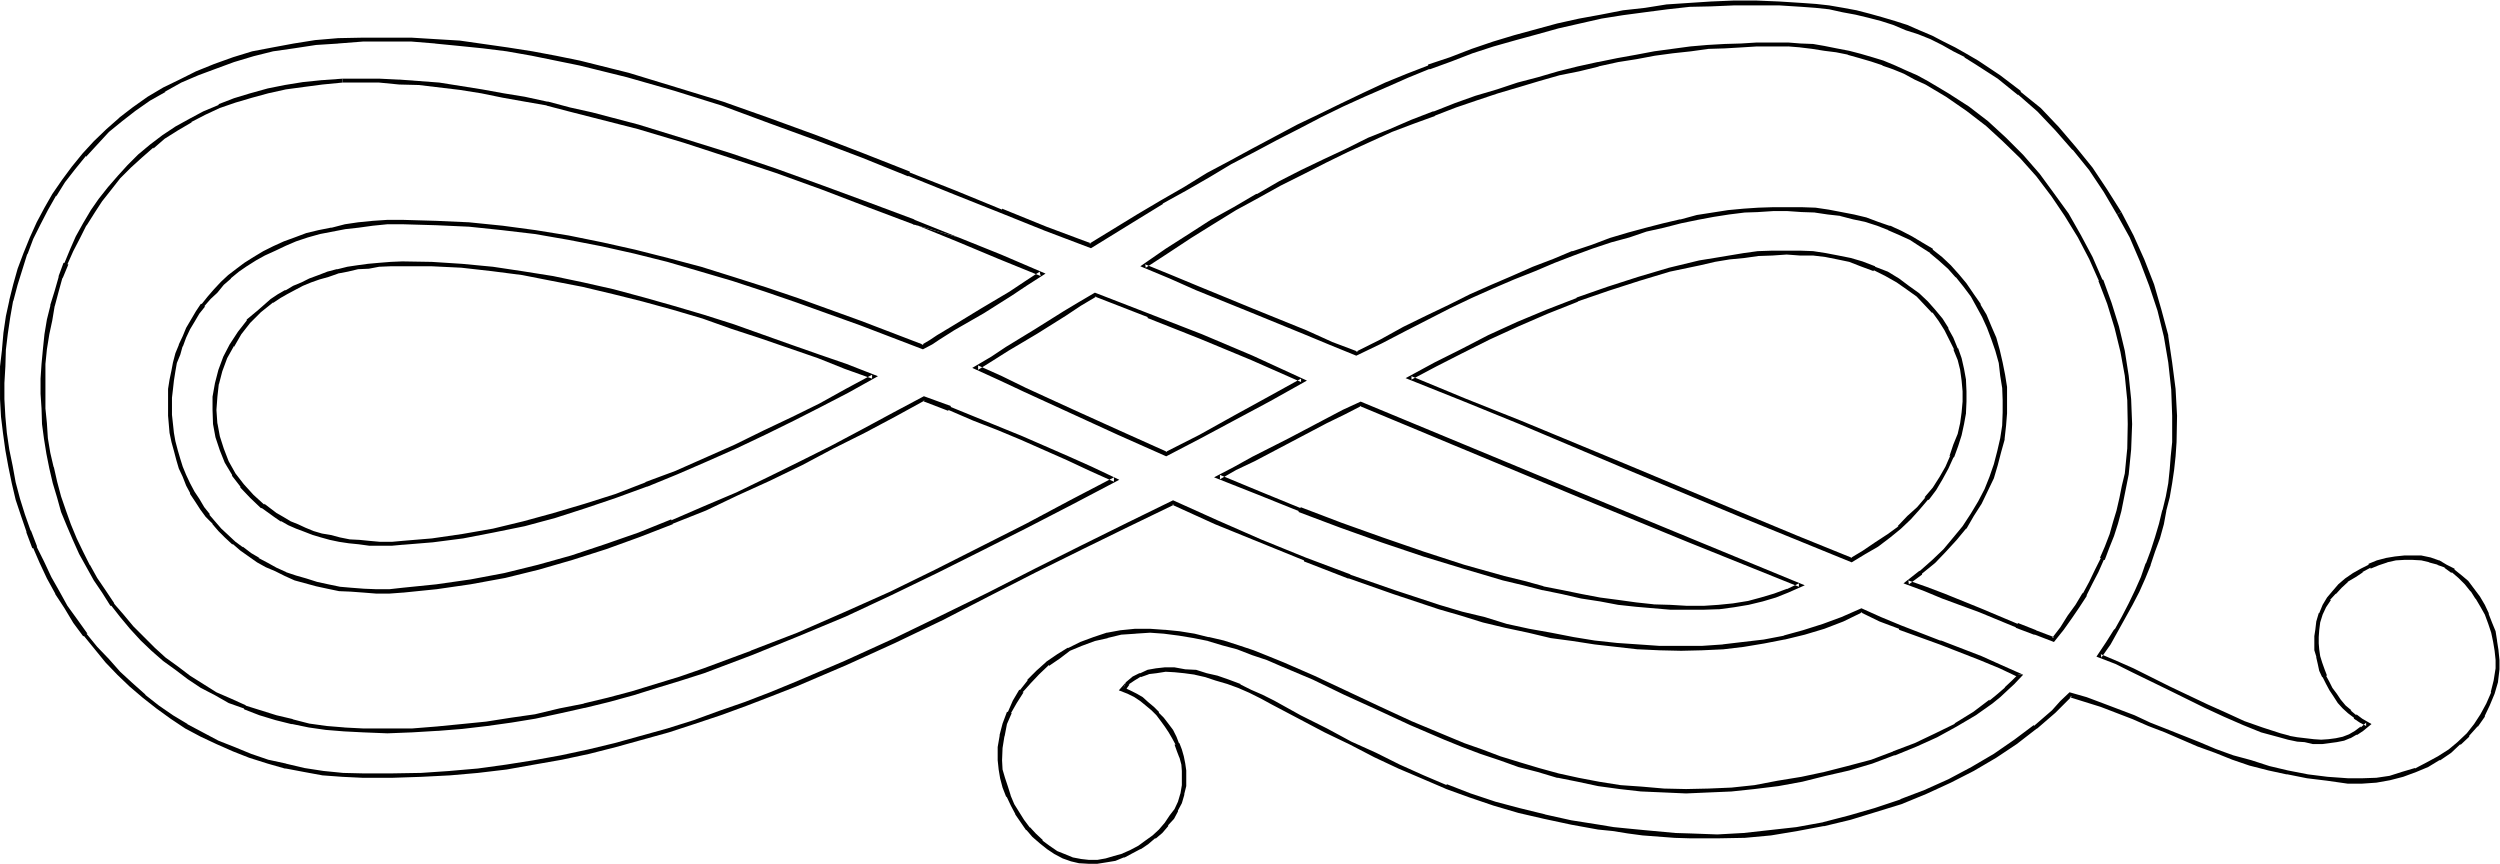 <svg xmlns="http://www.w3.org/2000/svg" fill-rule="evenodd" height="1.769in" preserveAspectRatio="none" stroke-linecap="round" viewBox="0 0 5117 1769" width="5.117in"><style>.brush1{fill:#000}.pen1{stroke:none}</style><path class="pen1 brush1" d="m4141 1381-45-20-40-18-83-32h-2l-80-31-41-17-40-18-41 18-38 14-41 13-40 11h2l-42 8-43 5-42 5h2l-44 3h-86l-43-3-44-3-46-5-43-7-46-9-45-8-46-10-45-14-46-11-47-14-91-30-92-32h2l-93-35-91-37-89-39-91-41-94 46-95 47-94 47-96 49-96 47-97 47-101 46-101 43-51 21-52 20-52 18-52 19-54 17-54 15-54 15-54 13-56 12-55 10-57 9-58 8-58 5h1l-59 4-60 1h-59l-42-1h1l-40-4-39-6-38-9h1l-37-8-35-12-34-14-33-13-32-17-32-17h1l-30-18-29-20-28-22h1l-27-24-25-23-23-26-24-25-22-27h2l-20-28-21-29-16-29-17-30-15-32-15-30h1l-13-34v2l-12-34-10-32-9-34-6-33-7-34-5-34-3-33-2-36v-33l2-34 1-34 4-33 5-34 6-34v2l9-34 10-32 10-32v2l12-32 15-30 15-29 17-30v2l18-29 21-27 22-27v2l23-25 24-26 27-22 27-21 30-21 32-18h-2l34-19 35-15 35-13 38-14 40-12 40-10 42-6 46-7 47-3h-2l51-4h99l49 4h-2l51 5 49 5 48 6 51 9 49 10 49 10 97 24 98 28 96 30 97 36 96 35 95 36 94 38v-1l94 38 93 37 92 37 95 36 99-61 49-30h-2l49-27 47-27 45-27 48-25 45-24 45-23 46-24 45-22 44-20 46-20 43-19 44-18v1l44-16 44-17 43-14 46-13 44-12 43-12 44-10 44-10 44-7 45-6 46-6 45-5h-2l46-1 47-2h93l47 3 27 2 28 3 27 6 27 5 25 6 27 7 25 8 26 11 25 8 25 10 24 12 23 13 24 12h-2l24 15 45 29 42 34-1-2 40 35 37 39 35 40v-1l34 42 30 45 27 46 9-5-29-46-30-45-34-42-35-41-37-39-41-33v-2l-42-32-45-30-24-14-23-13-24-12-23-12-26-11-25-11-25-8-27-8-25-7-27-7-27-5-29-5-27-3-28-2-47-3-48-2h-45l-47 2-46 3-45 3-44 7-45 5-46 9-44 8-45 10-44 12-44 12-43 13-44 15-44 17-45 15v2l-44 17-44 18-45 21-44 21-45 22-46 22-45 24-47 25-46 25-47 25-47 29-47 27-49 29-98 60 4-1-91-34-91-37v2l-95-39-94-37v-2l-94-37-96-37-96-35-96-34-98-30-95-29-100-25-49-10-48-9-51-8-49-7-49-7-50-3-49-3h-99l-51 1-47 4-44 7-43 8-42 8-39 12-39 14-37 15-34 17-33 16-32 19-31 22-26 20-2 2-25 22-26 25-23 25-22 27-20 27-20 29-16 28-16 30-14 31-13 32-12 32-9 32-8 32v1l-7 32-5 34-3 34v1l-4 34v67l2 36 4 33 5 36 6 33 7 34 8 34 11 33 11 32v2l12 32h2l13 30 15 32 17 31v1l19 29 18 30 20 27h2l22 27 22 27 24 25 25 24 27 23 28 22 29 21 30 20 32 17 32 15 34 15 33 13 38 12 35 10h2l37 7 38 7 41 3 42 2h59l60-2 59-3 57-5 59-7 56-10 57-10 56-12 55-14 54-15 54-15 52-17 54-18 52-19 52-20 51-20 103-44 99-45 98-47 95-49 96-49 95-47 94-46 93-45h-4l88 40 91 37 91 37v2l90 35h2l91 32 93 31 45 13 45 14 46 11 47 10 46 11 45 6 45 7 44 5 44 5h2l43 2 44 1 42-1 44-2 42-5 42-7 41-8h1l41-10 40-12 39-15 39-19h-4l39 19 40 15v2l83 30 82 32 41 17 38 18v-6l10 1z"/><path class="pen1 brush1" d="m4333 439 26 47 21 49 19 50 17 51 13 53 9 53 6 55v-1l2 55v54l-3 29-2 26-3 29-5 27-7 29v-2l-7 29-8 27-9 28-10 27v-2l-10 29-12 27-13 27-14 27-15 27v-2l-17 27-20 30 39 15 34 17 74 36 75 37 39 18 39 17 37 15 37 10 18 5 19 4 15 1 17 4h19l15-2 15-2 15-3 12-5h1l12-7h2l12-8 17-14-19-11-12-9v2l-12-10h2l-12-10-10-12-8-12-9-12-6-12-7-13h2l-5-13-5-14-4-13-2-14-1-12v-13l1-14 2-16 5-16 7-15 10-15h-2l12-13v1l12-13 13-12h-1l17-10 15-10h-2l17-9v2l17-7 18-6h-1l18-4 17-1h18-1l18 1 17 4h-2l19 5h-2l17 6h-2l15 11v-2l14 12 13 13 12 15v-1l10 16v-1l10 17 9 16 7 19 6 18 4 19 3 18 2 19v19-2l-4 25-6 24h1l-10 23-12 22-13 20-15 19-19 18-18 15-22 14-24 13-23 12v-1l-27 8-25 8-27 4-29 1h-29l-42-3-40-5-41-8-38-9-37-12-37-10-36-13-33-14-68-27-33-13-32-15-66-25-32-12-35-10-19 18-17 19-37 32v-2l-40 30-42 29-46 27-47 25-49 22-50 19h2l-54 18-52 15-54 14h1l-55 10-54 6-54 6-54 3-54-2-33-1h1l-65-6-31-3-30-3-30-5-57-9-54-12h1l-53-13-49-13-51-17-49-19v2l-47-20-49-22-48-24-51-23-50-27-54-27-54-30-24-12-23-10-22-11v-1l-24-9-23-8-22-5-22-7h-2l-20-1-22-4h-20l-18 2-17 3-15 7h-2l-14 7-1 1-12 10-5 11 2 8 10-14h-2l12-8 13-8v1l17-6h-2l17-2 19-3 18 1 20 2 22 3h-1l22 5 21 7 24 7 22 8 23 10 24 12 22 12 55 29 53 28 52 25 50 26 49 23 47 20 49 21 2 1 47 17 50 17 51 15 52 12 56 12 55 10 30 3 31 5 30 4 66 5 33 1h54l54-1h2l54-5 54-9 53-10h2l54-13 52-16 52-16 51-21 50-23 47-24 46-27 42-28 40-31 2-1 37-32 17-17 17-17-5 2 32 10 32 10 65 25 32 14 34 13 67 29 36 13 35 14 35 12 39 10 37 8h2l40 8 41 5 42 6h30l29-2 28-5 27-7 27-10 24-10 23-14h2l22-15 18-17h2l17-16v-2l17-19h1l14-20v-2l10-21 10-24 7-24v-1l3-25v-19l-2-19v-1l-3-19v-1l-3-19-7-17-7-18v-2l-8-17-10-17-12-16-12-16-13-11-15-12v-2l-16-8-15-9h-1l-17-6-19-4h-35l-19 2-18 3-19 5-17 7v2l-16 8-16 9-16 11-14 12-12 14-11 13-9 15-7 17h-1l-5 17-2 17-2 13v29l4 13v2l3 13 3 14 6 13h1l7 14 7 13 8 12 9 14 10 11 11 10 12 9v2l12 8 13 7v-7l-11 10v-2l-12 9-12 7-13 5-14 3-15 2-15 1-15-1-17-2-17-2-17-3h2l-19-5-37-12-37-13-37-17-38-17-78-37-74-37-34-15-33-14 1 7 19-27 15-27 15-27 15-27 14-27 12-27 11-27v-1l9-27 10-27 8-29 5-27v-1l7-27 5-29 4-27 3-28 2-29 1-54-3-55-7-54-8-54v-2l-14-52-15-52-20-51-22-49-25-48-9 5z"/><path class="pen1 brush1" d="m2305 1396-15 17 18 7 14 7 12 8 11 9 12 10 10 10 9 12 8 11 8 12 7 12 7 13h-2l5 14 5 13v-1l4 15 1 13v-1 32-2l-3 18v-1l-5 17-7 15-10 13-10 15-12 14-13 12-14 10-15 11-17 9-16 7h1l-18 5-17 5-17 3h-17l-18-2h1l-16-3-17-7-15-6-16-11-15-11h2l-15-14-12-13v1l-12-16-10-16-10-16-8-19 1 2-6-19-6-18-5-17-1-19 1-25 4-25v2l5-26 10-23-2 1 12-21 14-22h-2l17-19 17-18 20-19v2l22-15 21-16 24-10 27-10 27-6h-2l29-7 30-2h-2l31-2 28 2 31 4 30 5 30 6h-1l30 9 30 8 31 12 30 10 30 13 64 27 64 31 66 30 69 32 70 30 37 15 37 14 39 13 39 14 39 10 40 12h2l40 8 42 9 44 6 44 5h1l46 2 45 2 46-2 47-2 47-5 49-6 49-9 48-12 48-11 47-14 45-17h2l44-18 42-19 40-22 39-23 34-24 16-13 15-14 14-13 18-19-10-1-13 13-15 14h1l-15 13-17 14v-2l-33 25-39 24h2l-41 20-42 20-45 17h1l-45 17-49 13-47 12-47 10-49 8-47 9-47 5-47 2-46 1-45-1-46-4-43-3-44-7-42-8-41-9-40-11-40-12-39-12-37-14-37-13-36-15-72-30-67-31-68-32-64-30-62-27-32-13-30-12-30-10-31-10-30-7h-2l-28-7-31-5-30-3h-2l-28-2h-31l-30 3-27 5h-1l-27 9-27 10-24 12h-2l-21 13-22 15-2 2-19 17-18 18v2l-15 19h-2l-13 22-10 23h-2l-9 24-6 23v2l-4 23v27l2 19 3 18 5 19 7 18 2 2 8 17 9 17v1l11 16 11 16h1l12 14 15 13 15 12 15 10 17 9 17 6 17 4h2l17 1h18l19-3 18-3 17-7h2l15-8 17-9h1l15-10 14-12h2l13-11 12-14v-2l12-13 8-15v-2l8-15 5-17v-2l4-16v-32l-2-14-3-15-4-14-5-13h-1l-5-13-7-14-9-12-10-13-10-10v-2l-10-10-12-10-11-10-12-7-14-7-13-6 5-11zm480-574-37 17-36 19-74 39-75 38-36 20-42 22 91 36 82 33v2l85 32 84 30 86 29 82 25 81 24 42 10 39 10h1l39 8 39 9 39 6 37 7 37 4 35 3 35 3h68l30-1h2l30-4 30-5 29-7 27-8 25-10 34-15-233-96-225-93-451-187-2 9 449 187 224 92 226 91v-7l-25 12 1-1-27 10-27 8-26 7-31 5-30 3-30 2h-34l-34-2-35-1h2l-37-4-36-5-38-5-37-7-39-8-41-8h2l-40-11-41-10-82-23-83-27-84-29-84-30-84-32v2l-83-34-82-34v9l33-19 38-18 74-39 74-39 37-18 33-17h-3l2-9zM824 535l-24 1-25 2-22 2-22 3-20 3-20 5h-2l-19 5-18 7-19 7-16 8-17 7-15 9h-2l-14 8-15 10-25 22-24 20v2l-18 23-17 26-13 25-10 27-7 27-5 28v27l1 29 5 27 9 27 10 25 15 25v2l17 22v2l20 21 22 21h2l25 18 13 9h2l14 8 16 7 16 6 18 7 17 5 18 5 19 4 20 3 20 2 22 3h46l22-2h1l61-5 62-8 62-12 64-13 63-17 62-20 62-21 63-23h1l61-25 60-26 61-27 59-28 59-29 55-28 56-29 61-34-64-25-58-20-57-20-59-21-59-21-60-19-61-18-60-17-63-17-62-14-62-13-63-10-60-9-63-6-62-4-60-1v10h60l62 3h-1l62 7 62 8 61 12 62 12 63 15 60 15 62 17 61 18 59 21 61 20 58 20 58 20 55 22 56 20v-8l-54 29-54 30-57 28-57 27-59 29-61 27-61 27-62 23h2l-62 24-63 20-64 19-62 17-62 15-63 11-62 9-60 5-22 2h-24l-22-2-20-2-20-1-20-4-19-5-18-3-17-5-17-7-15-7-15-6-15-9-14-8-25-19v2l-22-20-20-22-17-22-14-25-10-26-8-25-5-27v2l-2-29 2-27 3-27v2l7-27 10-27 14-25v2l15-26 18-23 22-22 25-20v1l15-10 14-8 15-8 17-9 17-7 17-6 18-5 20-7h-1l21-4 21-5 22-1 21-4 24-1h24v-10z"/><path class="pen1 brush1" d="m701 161-41 3h-1l-39 4-37 6-35 7-36 10-33 10-31 12-1 2-31 13-28 15-29 16-27 18-25 19-24 20-22 22-20 22-20 23-19 24-16 23-16 27-15 27-11 25-12 29h-2l-10 27v2l-8 28-9 29v2l-7 28-5 30-3 29-3 32-2 30v31l2 30 1 32 4 30 5 31 6 30 7 30 9 30 8 29 12 29 12 28 13 29 15 27 15 27 17 25 17 27h2l18 23 20 24 22 24 22 21 24 21 25 18 25 19 27 18 29 15 28 16 31 11 1 2 31 12 33 10 32 8h2l34 7 35 5 37 3 39 2 50 2 51-2 50-3h2l50-4 51-6 50-7 49-8 51-11 49-11h1l49-12 51-14 48-15 49-15 47-15 98-37 96-39 96-40 94-44 93-45 92-46 93-47 91-47 97-51-57-27-47-21-94-41-49-20-49-20-49-20v-2l-55-20-62 33-63 34-64 34-64 32-65 32-66 32-66 28-67 29v-2l-67 27-69 24-69 23-68 19-69 17-69 13-70 10-69 7-27 3h-27l-25-1-26-2-23-2-24-5-23-5-22-7-21-6-21-7h1l-20-9-18-10-19-10h2l-17-10-17-13v1l-15-11-15-14-14-13-13-15-12-14h2l-12-15-10-17-10-15-9-17-8-17-7-17-5-16-5-17-5-19-3-17-4-37v2-37l2-17 2-18 3-19 3-17 7-17 5-18v2l7-19 8-17 9-15 10-17 12-15h-2l13-15 14-13 13-16 15-13h-1l17-14 16-11 19-12 18-10 22-10 21-10 21-9 24-8 25-7 26-5 26-5 27-3 29-4 30-3h31l69 2 67 3 67 7 68 8 69 12 67 13 67 15 68 17 65 19 68 20 67 22 64 22 131 47 128 49 19-10 15-10 30-19 61-35 57-36 30-20 39-25-91-39-87-35-93-27-2-2 91 37 86 36 86 35-2-9-32 21-30 20-59 35-59 36-30 18-15 10-17 10h5l-128-49-130-47-65-22-66-21-67-21-68-18-67-17-67-15-69-14-68-11-67-9-69-7-67-3-69-2h-31l-30 2-30 3-27 4-27 7h-2l-25 5-25 6-24 9-22 8-22 10-20 10-20 12-19 12-16 12-17 13-15 14-14 15-13 15-12 15h-2l-10 15-10 17-10 17-7 17-8 17v1l-7 17-5 19-3 16-4 19-3 19v55l3 35 4 19 5 18 5 19 5 17 8 17 7 18 8 15v2l10 15 11 17 11 15 14 14v1l12 14 13 13 15 14h2l15 13 17 12 17 12 18 10 19 8 20 10 20 9 22 6 22 6 23 5 24 5 24 1 27 2 25 2h27l27-2h1l69-7 69-10 71-13 69-17 69-20 69-22 69-25 67-26v-1l68-27 65-31 66-30 66-32 64-34 64-32 62-33 62-34-5 2 52 20v-2l51 22 49 19 48 20 95 42 47 22 49 22v-9l-90 47-90 48-93 47-93 47-92 45-94 42-96 42-96 37h1l-97 36-49 17-49 15-49 15-49 13-50 12h2l-51 10-50 12-49 7-51 8-50 5-51 5-50 4H743l-39-2h2l-37-3-36-5-35-9h2l-34-8-32-10-32-10h2l-31-14-30-13-27-17-27-17-25-19-25-18-22-20-22-22-22-22-20-24-20-23h1l-18-27-17-25-15-27v1l-14-28-13-27-12-29-10-28-10-29-8-30-7-31v2l-7-30-5-30-2-31-3-30v-91l3-30 5-31 6-28 5-30v1l8-30 8-29v2l12-29h-2l12-27 14-27 13-26v1l17-27 15-23 19-24 18-23 22-22 22-20 24-21v2l23-20 27-17 29-17h-2l29-15 30-14 32-11 34-10 33-9 36-8 37-5 38-5 41-4v-8z"/><path class="pen1 brush1" d="m1962 486-90-36-1-1-91-34-95-35-94-34-94-32-96-30-94-29-95-25-45-10-45-12h-2l-46-10-43-7-44-8-44-7-44-7-40-3-40-3h-2l-41-2h-75v8h75l41 4 40 1 42 5 42 5 44 7 44 9 45 8 46 8h-2l46 12 47 12 94 24 94 28 95 31 94 31 94 34 94 36 93 35 93 27zm915 288 120 48 113 46 227 96 225 94 228 93 28-17 26-15 25-19 22-18 20-19 18-20 17-20h2l15-20 13-22 12-22 10-22 2-2 8-22 7-22 5-23 4-22v-2l1-22v-21l-1-22v-2l-4-22-5-22-7-20h-1l-9-22-10-18v-2l-12-19-15-18-15-17-18-17-21-15-20-15-23-14-26-10v-1l-26-10-24-7-25-5-26-5-26-4-27-1h-56l-29 1h-1l-29 4-30 5-30 5-31 5-62 15-64 19-62 20-63 22v1l-62 24-60 25-59 27-56 29-54 27-59 32 12 3 51-27 53-27 56-28 59-27 60-26 63-25h-2l64-22 62-20 63-19 62-13 30-7 30-5 31-3 28-4 29-1 29-2 27 2h27l25 3 25 5 24 5 23 9 27 10v-2l24 12 23 13 20 14 21 15 16 17 16 17v-2l13 18 12 19 10 20 10 20-2-1 9 22 5 20 3 22 2 22v21l-2 22-3 22-5 22-9 22-8 24 2-2-10 23-12 21-14 22-17 20h2l-17 20-20 18-20 21h2l-22 16-26 17-25 17-25 15h3l-111-45-113-47-227-95-227-94-113-45-111-46v7l-12-3zm-636-175-34 20-30 18-59 37-59 36-30 20-39 23 57 26 49 23 96 44 96 44 99 44 71-37 71-38 71-38 75-42-111-51-104-44-108-42-111-43v8l108 42v2l106 42 106 44 102 45v-7l-67 37-71 39-70 39-69 35h3l-98-44-95-43-96-44-49-24-49-22v9l32-20 30-19 59-35 59-37 30-20 32-19h-3v-8z"/><path class="pen1 brush1" d="M3660 87h-64l-32 2-34 1-35 2-35 3-37 5-37 5-37 7-39 7-39 8h-1l-41 9-40 10-41 12-42 11-42 14-44 13-42 15-43 17h-2l-44 17-44 19-45 18-44 22-47 22-46 22-45 23-45 26h-2l-46 27-47 26-45 29-47 30-52 36 60 25 54 24 111 45 110 45 53 22 54 22 52-25 48-25 47-24 45-23 44-21 45-20 42-18 43-17 40-17 39-15 38-14 39-13 37-10 35-12 36-8 35-9 34-7 32-6 32-5 32-4 30-1h-2l31-2h28l29 2 29 1h-2l27 4 27 3h-2l27 7 24 5 25 8 23 9h-1l23 10 22 10 20 13 22 14h-1l18 15 19 17 16 18v-1l16 20 15 20 11 20 12 22 10 22 9 24 8 23 7 25 3 26 4 25v-2l1 27v25l-1 27-4 26-6 26-7 27-9 26-10 25-13 25-15 25-17 26-19 23-20 24-23 22-26 23v-1l-33 26 43 16 36 15 76 28 75 31v1l37 14h2l39 15 20-25 17-24 15-22 15-23v-2l12-24 12-23 11-25h2l9-24 10-25 8-25 7-26 5-25 5-25 5-25 5-51 2-52-2-51-5-48-8-51-12-50-15-48-17-47-2-1-20-46-24-45-25-44-29-40-30-41-34-39-35-35-37-34-39-30-42-27-42-25-22-12-23-10-22-10-24-10-23-7-24-7-23-6-26-5-25-5-23-4-26-1-25-2v8l25 2h-1l25 3 25 4 24 3 25 5h-2l25 7 24 7 24 8h-2l23 8 22 9 22 12 22 10 42 25 42 29 39 30-2-2 37 34 36 35 33 37 31 41 27 40 27 44 23 44 20 45h-1l18 47 15 49 12 49 9 49 5 50v-2l1 51-1 52v-2l-5 51-6 25-5 25-6 26-7 23-7 25-10 26-10 23h2l-12 24-12 25-13 24v-2l-15 25-16 22-15 24-17 22 4-2-37-14h1l-38-15v2l-76-32-74-30-37-14-37-13 1 8 27-20v-2l27-22 22-23 22-24 19-23h1l15-26 16-25 13-27 12-25 8-27 7-27 7-25v-2l3-27 2-25v-54l-4-25-5-25-6-26-7-25-10-23-10-24-12-20v-2l-14-20-15-22-15-18-17-19-18-17-19-15v-2l-22-13-20-12-23-12-22-10h-2l-23-8-24-9-25-6-26-5-26-5-27-4-29-1h-57l-31 1-30 2-32 3-32 5-32 5-33 9h-2l-34 8-35 9-37 10-37 11-37 14-39 13h-2l-38 16-42 16-43 19-42 18-43 19-44 22-46 22-47 23-47 26-50 25h5l-53-20-53-24-111-45-112-46-53-22-54-22 1 7 46-30 47-31 45-28 47-29 46-25 45-25 48-24 45-23 45-22 44-20 46-21 45-17 44-16h-2l44-17 44-15 42-14 44-13 40-12 42-12 40-8 41-10h-2l41-9 38-6 37-7 37-5 37-4 36-5 33-1 34-2 32-2h64v-8z"/></svg>
